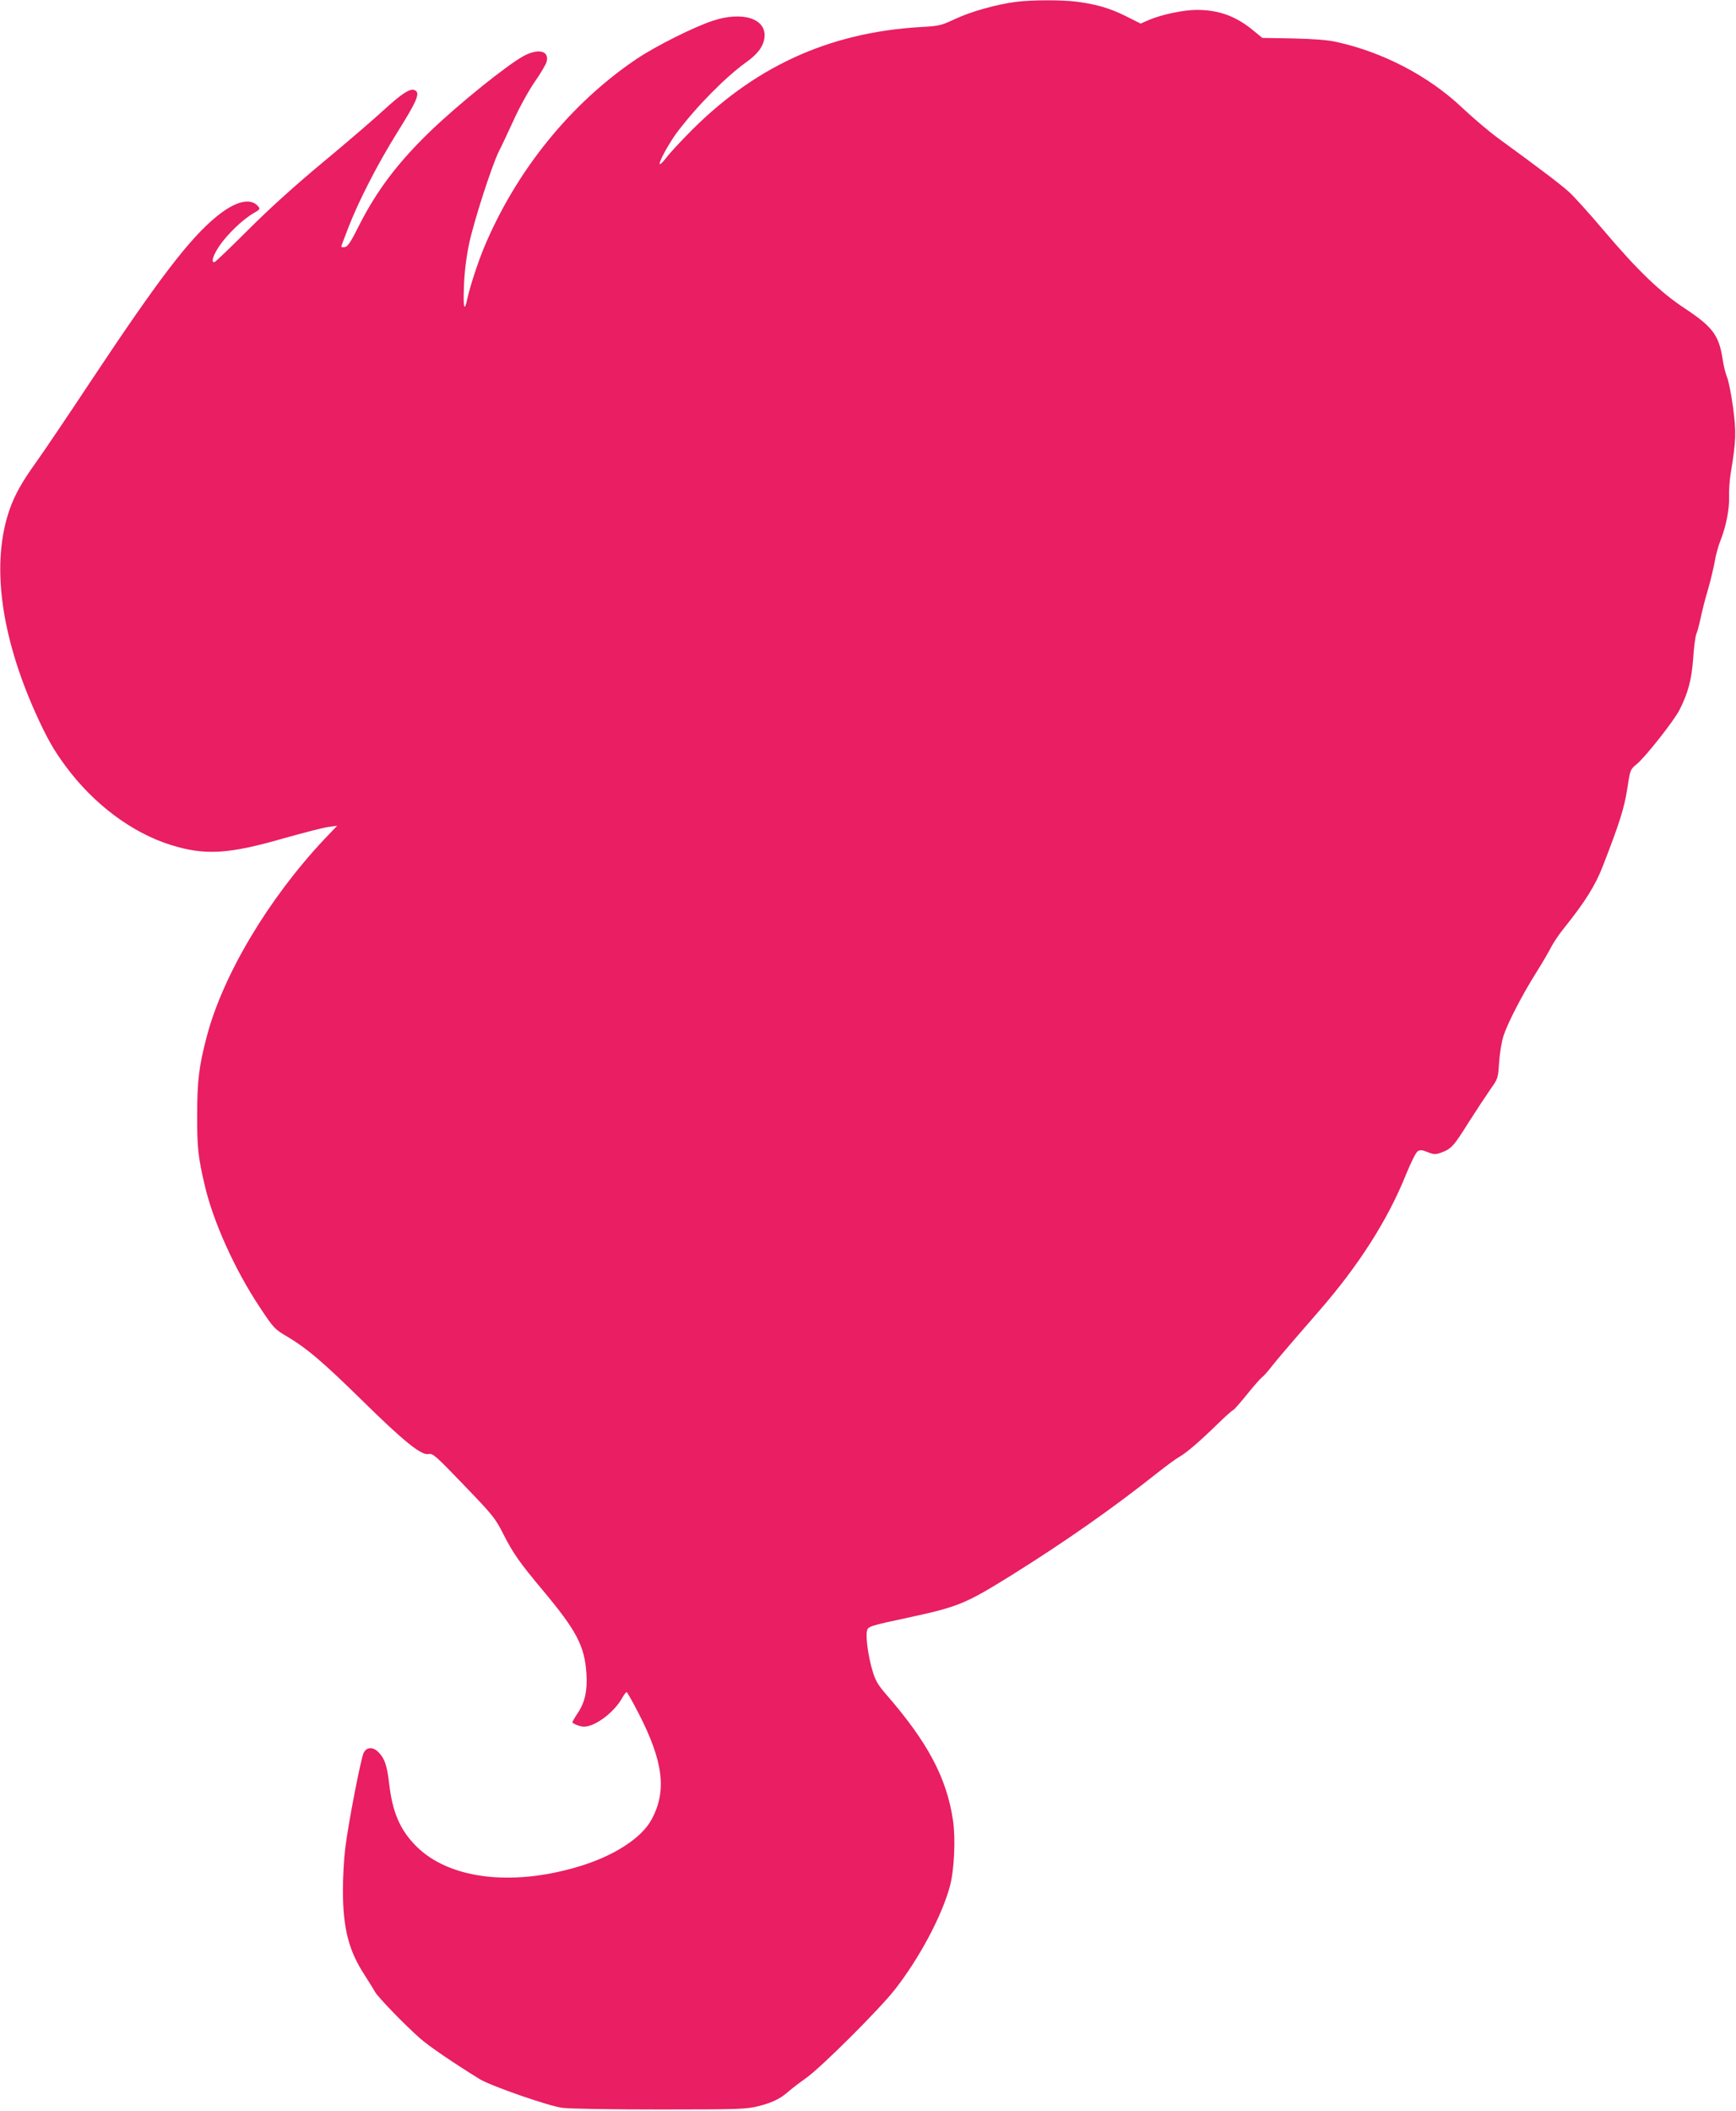 <?xml version="1.0" standalone="no"?>
<!DOCTYPE svg PUBLIC "-//W3C//DTD SVG 20010904//EN"
 "http://www.w3.org/TR/2001/REC-SVG-20010904/DTD/svg10.dtd">
<svg version="1.0" xmlns="http://www.w3.org/2000/svg"
 width="1053pt" height="1280pt" viewBox="0 0 1053 1280"
 preserveAspectRatio="xMidYMid meet">
<g transform="translate(0,1280) scale(0.1,-0.1)"
fill="#e91e63" stroke="none">
<path d="M6165 12789 c-119 -15 -276 -59 -371 -104 -86 -40 -98 -43 -210 -49
-563 -33 -1022 -246 -1419 -657 -56 -57 -114 -121 -129 -142 -16 -21 -31 -35
-34 -32 -9 8 56 127 103 190 121 161 296 338 423 429 70 50 103 96 109 149 13
114 -133 161 -314 101 -115 -38 -344 -153 -458 -229 -404 -271 -736 -682 -931
-1151 -36 -87 -85 -238 -99 -304 -18 -86 -26 -60 -21 70 3 90 14 177 31 260
29 138 139 478 181 562 15 29 55 114 89 188 33 74 91 179 128 233 37 53 70
109 73 124 16 64 -49 81 -137 35 -98 -52 -393 -289 -568 -457 -197 -190 -324
-358 -432 -570 -50 -101 -70 -131 -87 -133 -12 -2 -22 -1 -22 3 0 3 21 58 46
123 65 165 178 383 290 563 126 201 146 248 108 263 -28 11 -77 -22 -185 -120
-57 -53 -223 -196 -369 -317 -176 -146 -330 -286 -458 -414 -106 -106 -197
-193 -202 -193 -21 0 -8 40 30 98 47 69 140 160 206 198 43 25 44 27 28 45
-46 51 -135 29 -247 -61 -167 -135 -355 -382 -772 -1010 -133 -201 -279 -417
-324 -480 -87 -121 -131 -199 -163 -290 -112 -322 -56 -756 157 -1232 69 -153
111 -227 184 -325 169 -229 402 -403 636 -476 207 -65 349 -57 683 39 124 35
248 67 276 70 l51 7 -79 -83 c-338 -360 -613 -821 -711 -1192 -48 -181 -59
-271 -59 -478 -1 -197 6 -258 46 -428 51 -220 184 -514 334 -739 84 -127 90
-133 167 -178 120 -72 212 -150 452 -385 256 -252 360 -335 404 -327 26 6 42
-8 215 -188 175 -182 190 -200 239 -297 59 -116 98 -172 237 -338 206 -246
255 -338 267 -505 7 -104 -8 -176 -53 -243 -20 -30 -34 -55 -32 -57 14 -12 51
-25 70 -25 67 0 182 86 230 171 12 22 25 39 29 39 3 0 36 -58 72 -128 151
-293 173 -472 79 -645 -62 -115 -235 -225 -452 -288 -405 -119 -779 -70 -975
126 -99 99 -145 207 -165 383 -12 105 -27 150 -64 187 -34 34 -71 33 -90 -3
-17 -34 -92 -419 -112 -580 -8 -64 -14 -178 -14 -253 0 -231 35 -367 131 -514
26 -41 55 -87 63 -102 18 -33 183 -203 274 -283 53 -47 200 -147 360 -246 68
-42 416 -163 502 -175 44 -6 290 -10 595 -10 488 0 525 2 599 21 82 21 131 45
181 90 17 15 64 51 105 80 91 64 450 422 541 540 147 189 282 443 330 620 27
96 36 289 20 399 -38 260 -153 476 -406 767 -50 58 -65 83 -83 144 -25 83 -41
199 -34 237 6 32 11 33 258 86 296 64 342 83 617 254 336 210 620 410 886 621
52 41 111 85 131 96 47 27 121 90 233 199 49 48 93 87 97 87 4 0 40 41 80 90
40 50 82 98 94 108 12 9 37 37 56 62 33 42 85 104 293 343 240 276 416 552
526 827 28 69 59 131 69 138 16 11 27 10 62 -4 37 -15 47 -15 79 -4 63 23 77
37 167 181 49 77 110 169 135 205 45 63 46 66 52 162 4 56 15 125 27 162 26
79 115 251 199 384 34 54 74 122 88 150 14 28 49 80 78 116 128 159 192 261
237 378 101 259 130 352 148 467 18 118 19 120 56 150 50 39 229 266 261 330
52 102 74 185 83 310 4 66 13 133 19 150 7 16 19 61 27 100 8 38 27 115 44
170 16 55 34 132 41 170 6 39 22 96 35 128 34 85 55 193 52 267 -1 36 3 97 9
135 34 204 35 253 15 405 -11 80 -27 161 -36 182 -9 20 -21 69 -27 109 -22
146 -61 197 -228 308 -147 96 -287 230 -492 472 -87 103 -182 208 -211 234
-49 45 -173 139 -428 325 -57 41 -155 125 -219 185 -203 193 -482 339 -766
401 -55 12 -137 18 -264 21 l-184 3 -56 46 c-104 86 -209 124 -341 124 -82 0
-213 -28 -291 -61 l-50 -22 -92 46 c-97 48 -176 71 -298 87 -89 11 -268 11
-364 -1z"/>
</g>
</svg>

